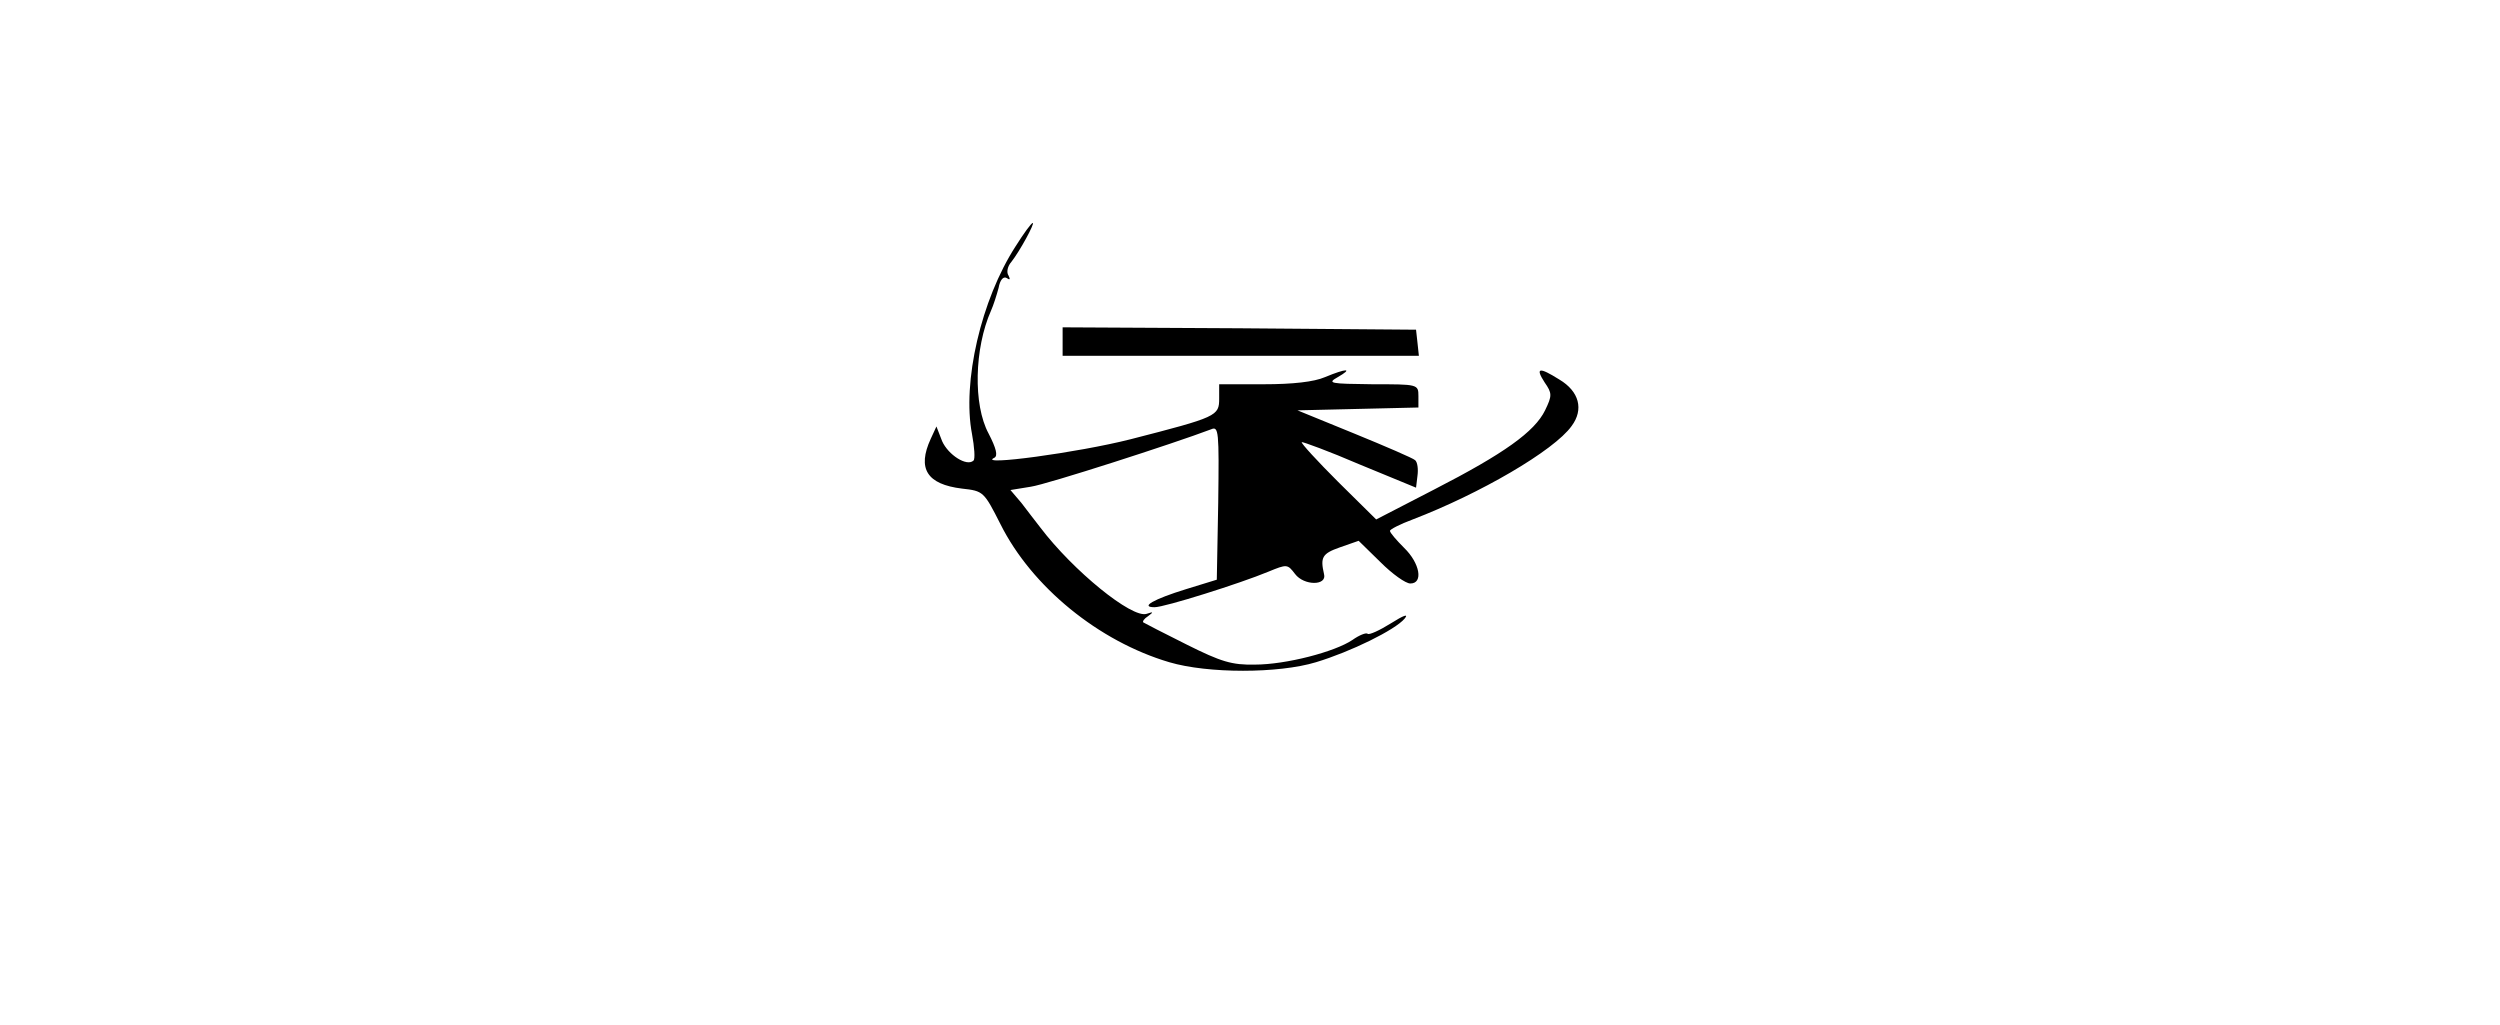 <?xml version="1.0" standalone="no"?>
<!DOCTYPE svg PUBLIC "-//W3C//DTD SVG 20010904//EN"
 "http://www.w3.org/TR/2001/REC-SVG-20010904/DTD/svg10.dtd">
<svg version="1.0" xmlns="http://www.w3.org/2000/svg"
 width="527pt" height="216pt" viewBox="0 0 527 216"
 preserveAspectRatio="xMidYMid meet">
<g transform="translate(0,216) scale(0.1,-0.1)"
fill="#000000" stroke="none">
<path d="M2141 1641 c-73 -113 -113 -287 -92 -396 5 -27 7 -53 3 -56 -14 -13
-53 12 -66 41 l-12 31 -12 -26 c-29 -63 -8 -96 66 -105 45 -5 46 -6 81 -75 66
-132 207 -247 356 -291 81 -24 230 -24 309 0 73 22 167 68 187 92 9 11 -2 7
-29 -10 -24 -15 -46 -25 -49 -22 -3 3 -18 -3 -32 -13 -37 -25 -140 -52 -206
-52 -48 -1 -71 6 -143 42 -48 24 -89 45 -92 47 -2 2 2 8 10 13 12 9 12 10 -3
5 -31 -10 -155 91 -224 182 -10 13 -28 36 -40 52 l-23 27 43 7 c34 5 301 91
380 121 16 7 17 -3 15 -155 l-3 -162 -65 -20 c-68 -21 -98 -38 -66 -38 21 0
180 50 240 75 39 16 40 16 56 -5 19 -25 68 -25 61 0 -8 35 -4 43 33 56 l40 14
46 -45 c25 -25 53 -45 63 -45 28 0 20 43 -13 75 -16 16 -30 32 -30 36 0 3 21
14 48 24 141 54 298 145 335 197 26 35 16 73 -26 98 -43 27 -51 25 -31 -6 16
-23 16 -28 1 -59 -22 -45 -86 -91 -234 -167 l-122 -63 -80 79 c-44 44 -79 82
-77 84 2 1 57 -19 122 -47 l119 -49 3 25 c2 14 0 29 -5 33 -4 4 -62 29 -128
56 l-120 49 128 3 127 3 0 24 c0 25 -1 25 -97 25 -90 1 -96 2 -73 15 33 19 19
19 -27 0 -23 -10 -68 -15 -129 -15 l-94 0 0 -30 c0 -37 -4 -39 -187 -86 -110
-28 -325 -57 -287 -39 8 4 4 20 -12 51 -33 61 -30 180 5 259 5 11 12 33 16 48
3 17 10 25 17 21 7 -5 8 -3 4 5 -5 7 -2 20 6 29 18 23 50 82 45 82 -3 0 -19
-22 -36 -49z"/>
<path d="M2240 1440 l0 -30 376 0 375 0 -3 28 -3 27 -372 3 -373 2 0 -30z"/>
</g>
</svg>
